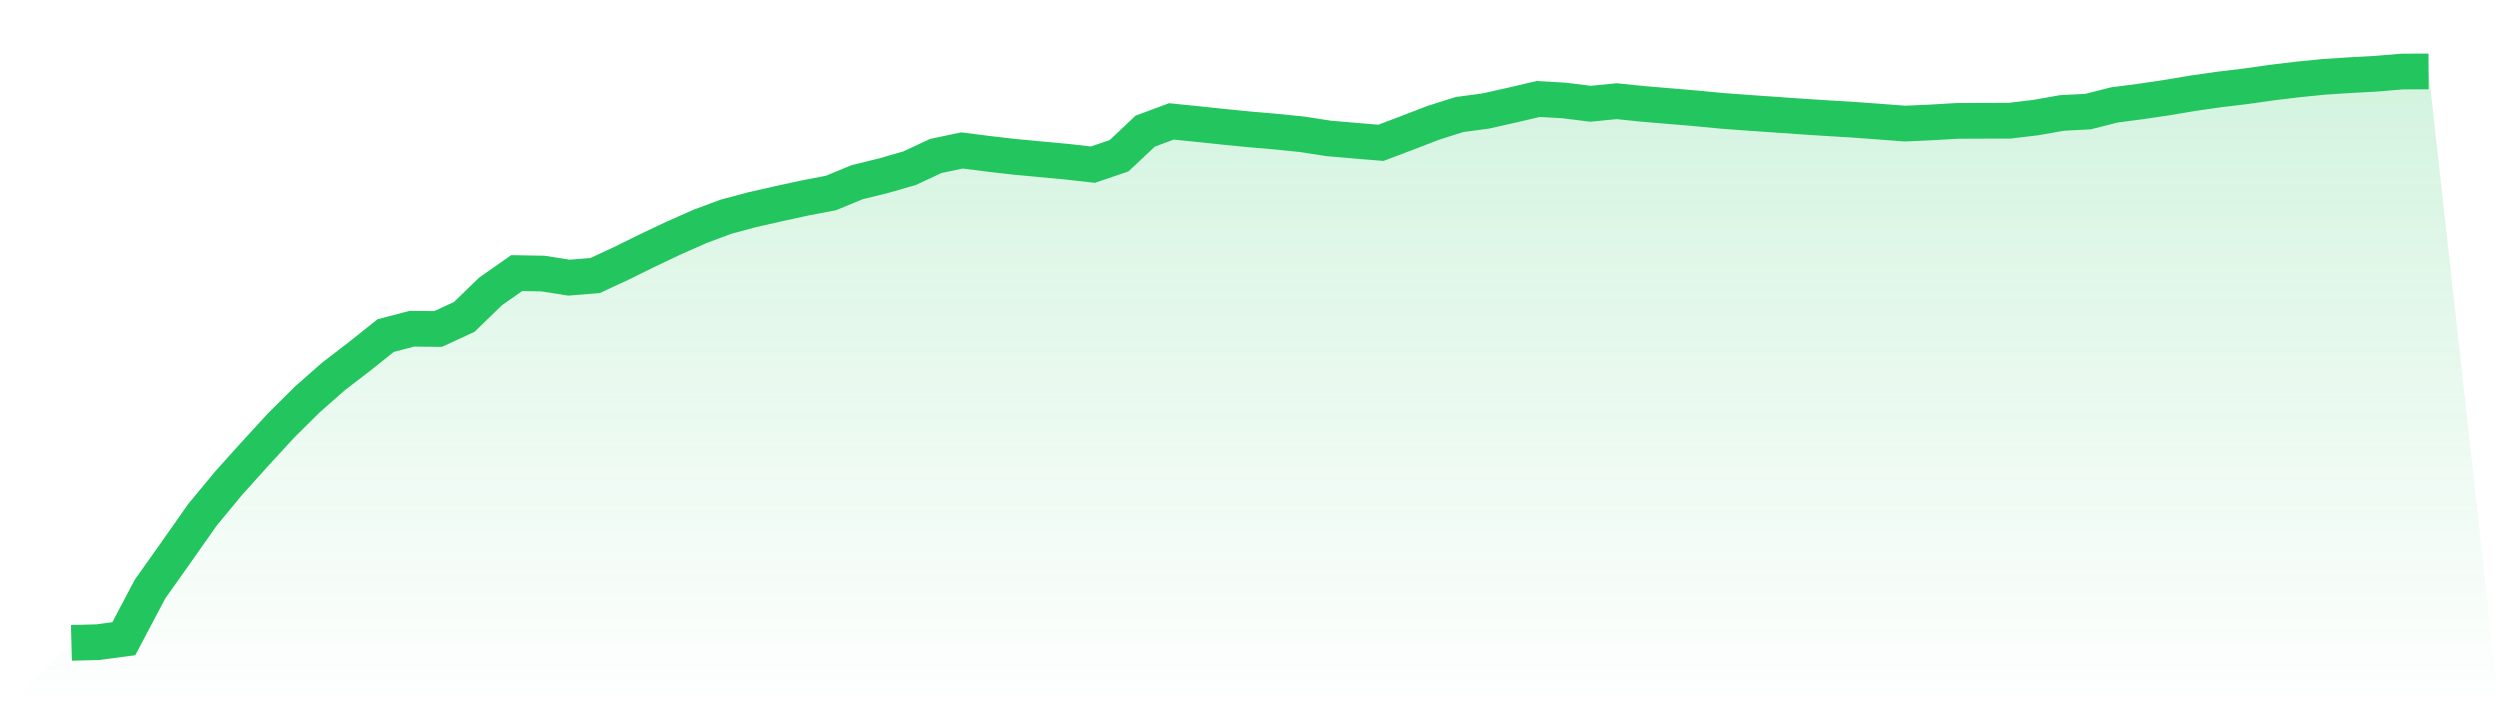 <svg viewBox="0 0 140 40" xmlns="http://www.w3.org/2000/svg">
<defs>
<linearGradient id="gradient" x1="0" x2="0" y1="0" y2="1">
<stop offset="0%" stop-color="#22c55e" stop-opacity="0.2"/>
<stop offset="100%" stop-color="#22c55e" stop-opacity="0"/>
</linearGradient>
</defs>
<path d="M4,36 L4,36 L5.467,35.962 L6.933,35.769 L8.4,32.991 L9.867,30.921 L11.333,28.835 L12.8,27.062 L14.267,25.431 L15.733,23.835 L17.2,22.379 L18.667,21.085 L20.133,19.96 L21.6,18.792 L23.067,18.408 L24.533,18.423 L26,17.745 L27.467,16.322 L28.933,15.294 L30.4,15.319 L31.867,15.549 L33.333,15.428 L34.8,14.745 L36.267,14.022 L37.733,13.327 L39.2,12.678 L40.667,12.132 L42.133,11.741 L43.6,11.407 L45.067,11.088 L46.533,10.808 L48,10.203 L49.467,9.842 L50.933,9.421 L52.4,8.736 L53.867,8.425 L55.333,8.612 L56.8,8.78 L58.267,8.918 L59.733,9.054 L61.2,9.22 L62.667,8.722 L64.133,7.343 L65.6,6.798 L67.067,6.948 L68.533,7.102 L70,7.247 L71.467,7.372 L72.933,7.522 L74.4,7.75 L75.867,7.877 L77.333,7.997 L78.8,7.442 L80.267,6.877 L81.733,6.413 L83.2,6.217 L84.667,5.887 L86.133,5.544 L87.6,5.627 L89.067,5.811 L90.533,5.666 L92,5.817 L93.467,5.94 L94.933,6.064 L96.4,6.204 L97.867,6.314 L99.333,6.415 L100.8,6.518 L102.267,6.613 L103.733,6.701 L105.2,6.808 L106.667,6.921 L108.133,6.856 L109.6,6.77 L111.067,6.764 L112.533,6.76 L114,6.585 L115.467,6.326 L116.933,6.249 L118.4,5.876 L119.867,5.685 L121.333,5.469 L122.8,5.222 L124.267,5.012 L125.733,4.836 L127.2,4.627 L128.667,4.451 L130.133,4.304 L131.6,4.208 L133.067,4.128 L134.533,4.006 L136,4 L140,40 L0,40 z" fill="url(#gradient)"/>
<path d="M4,36 L4,36 L5.467,35.962 L6.933,35.769 L8.4,32.991 L9.867,30.921 L11.333,28.835 L12.8,27.062 L14.267,25.431 L15.733,23.835 L17.2,22.379 L18.667,21.085 L20.133,19.96 L21.6,18.792 L23.067,18.408 L24.533,18.423 L26,17.745 L27.467,16.322 L28.933,15.294 L30.4,15.319 L31.867,15.549 L33.333,15.428 L34.8,14.745 L36.267,14.022 L37.733,13.327 L39.2,12.678 L40.667,12.132 L42.133,11.741 L43.6,11.407 L45.067,11.088 L46.533,10.808 L48,10.203 L49.467,9.842 L50.933,9.421 L52.4,8.736 L53.867,8.425 L55.333,8.612 L56.8,8.78 L58.267,8.918 L59.733,9.054 L61.2,9.22 L62.667,8.722 L64.133,7.343 L65.6,6.798 L67.067,6.948 L68.533,7.102 L70,7.247 L71.467,7.372 L72.933,7.522 L74.4,7.75 L75.867,7.877 L77.333,7.997 L78.8,7.442 L80.267,6.877 L81.733,6.413 L83.2,6.217 L84.667,5.887 L86.133,5.544 L87.6,5.627 L89.067,5.811 L90.533,5.666 L92,5.817 L93.467,5.94 L94.933,6.064 L96.4,6.204 L97.867,6.314 L99.333,6.415 L100.8,6.518 L102.267,6.613 L103.733,6.701 L105.2,6.808 L106.667,6.921 L108.133,6.856 L109.6,6.77 L111.067,6.764 L112.533,6.76 L114,6.585 L115.467,6.326 L116.933,6.249 L118.4,5.876 L119.867,5.685 L121.333,5.469 L122.8,5.222 L124.267,5.012 L125.733,4.836 L127.2,4.627 L128.667,4.451 L130.133,4.304 L131.6,4.208 L133.067,4.128 L134.533,4.006 L136,4" fill="none" stroke="#22c55e" stroke-width="2"/>
</svg>